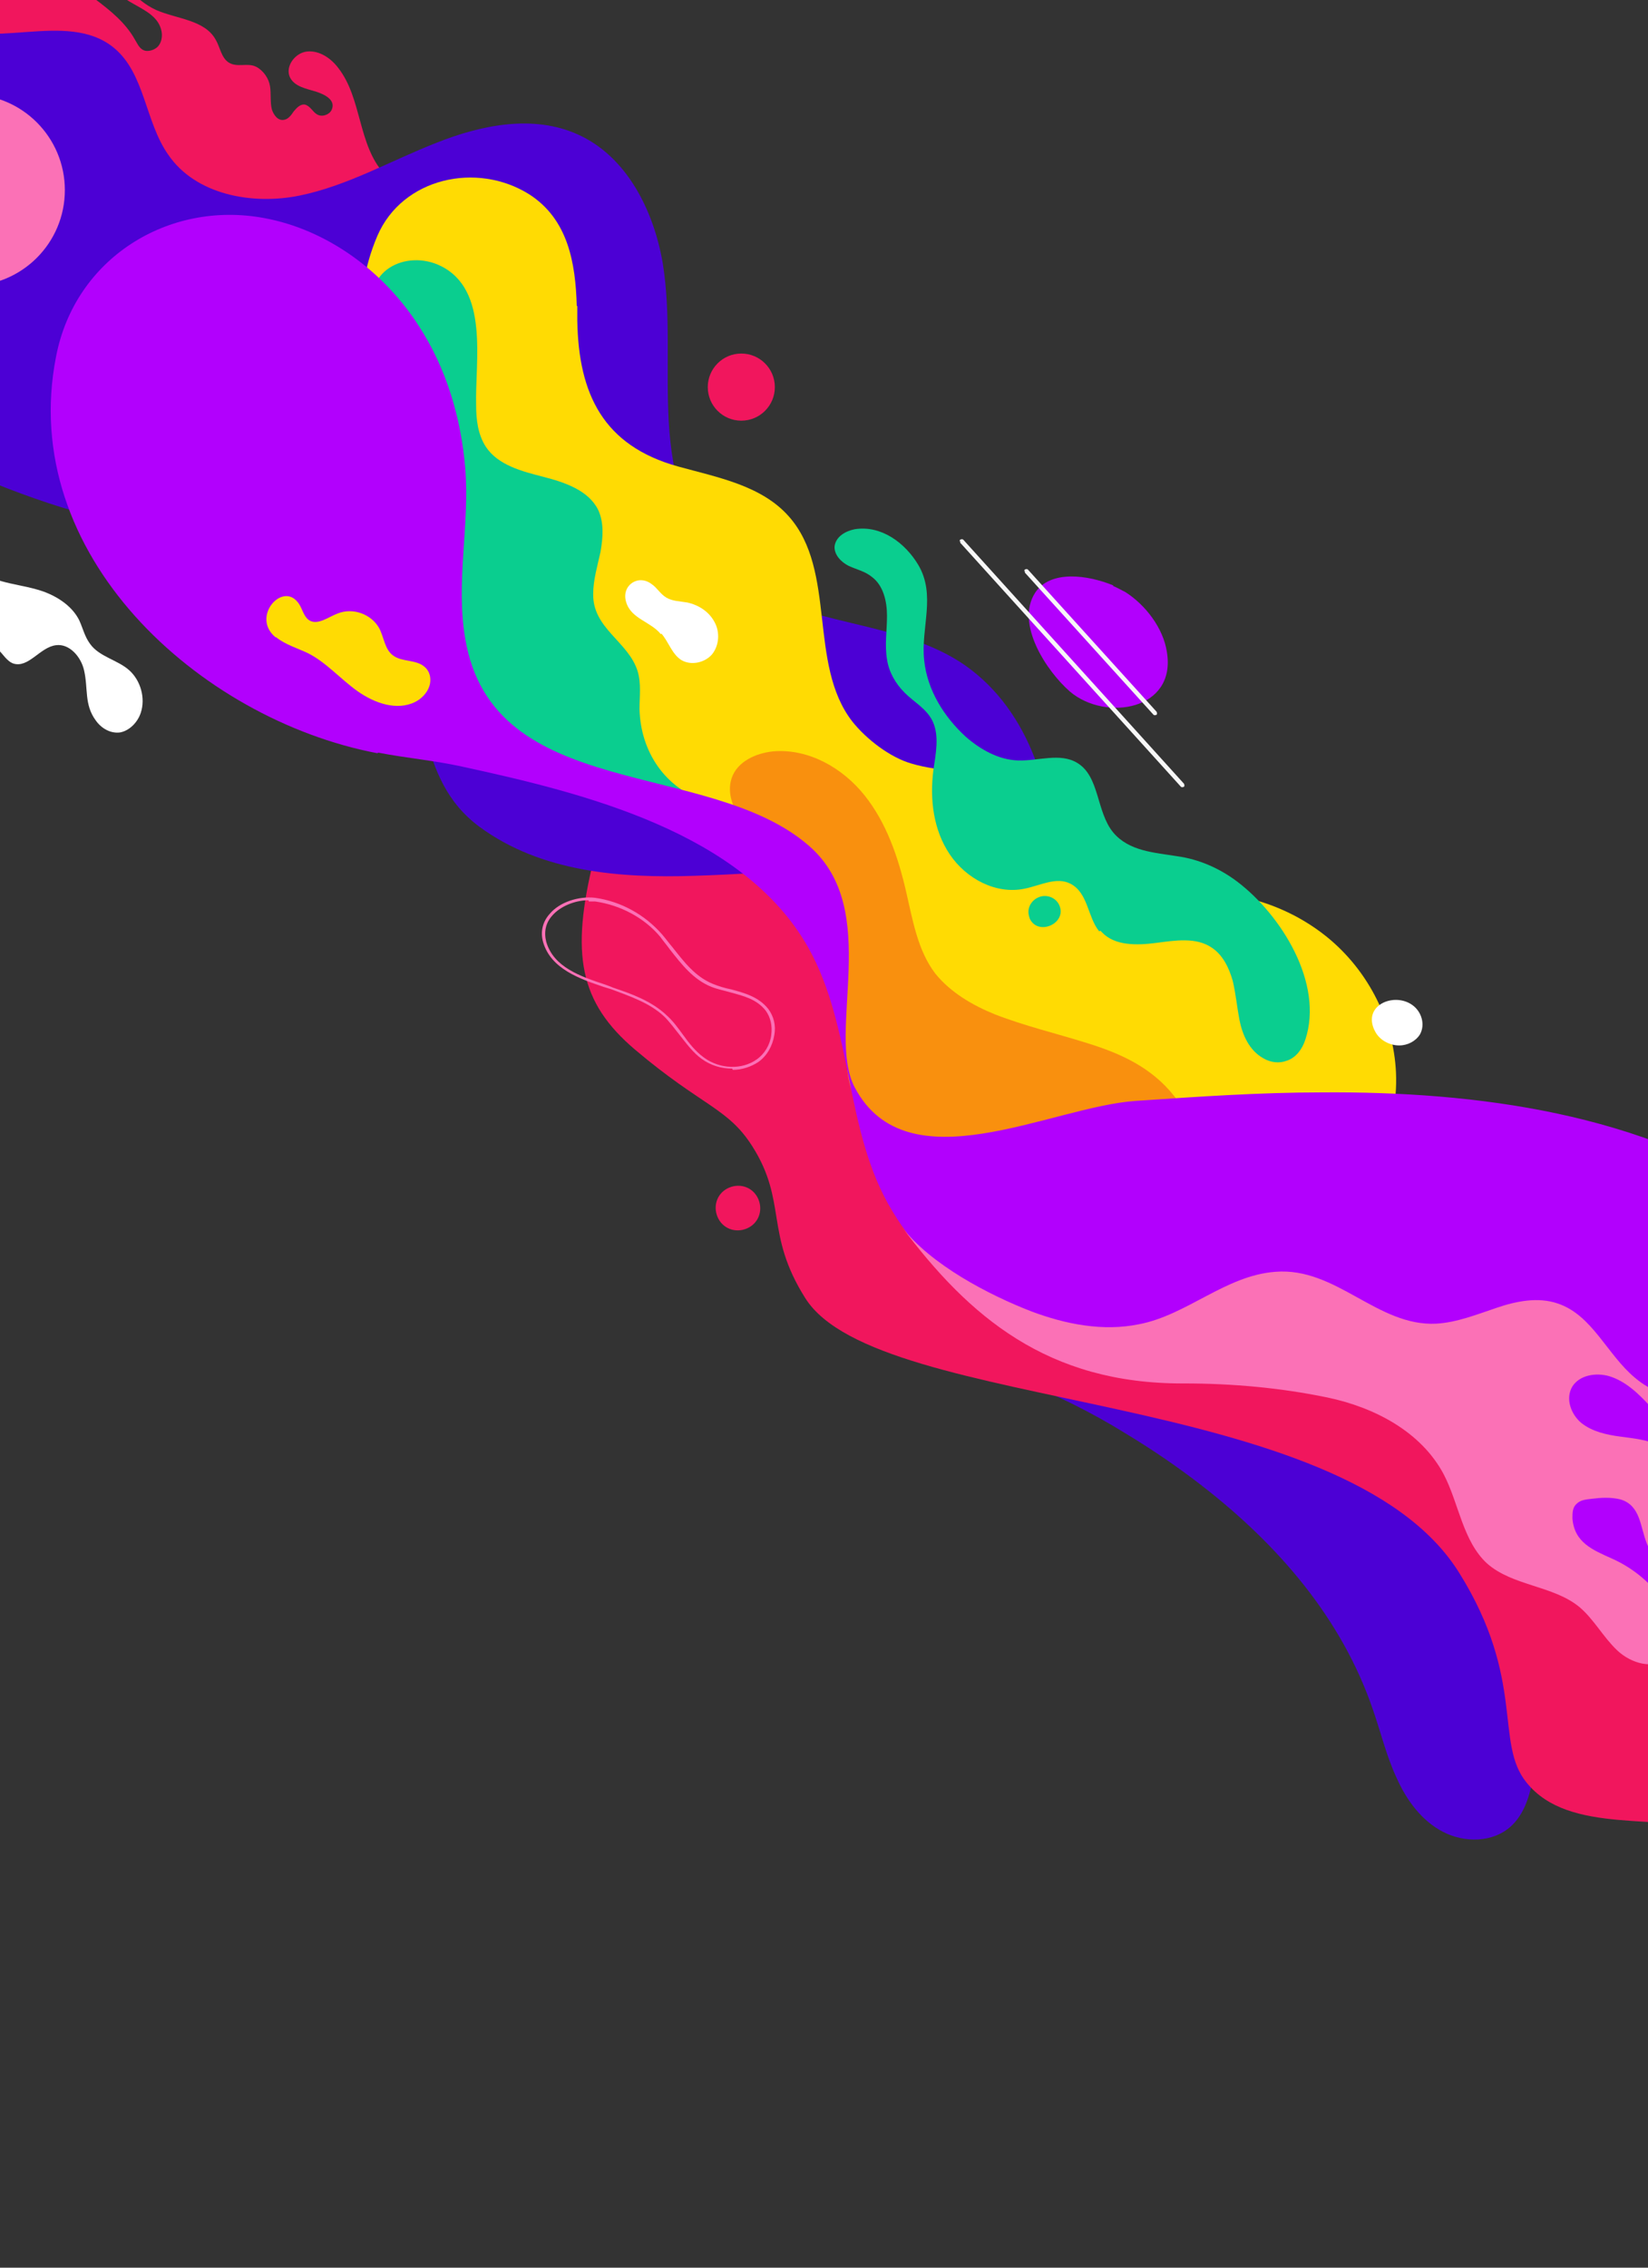 <?xml version="1.0" encoding="UTF-8"?>
<svg id="Layer_3" xmlns="http://www.w3.org/2000/svg" viewBox="0 0 400 550">
  <rect x="0" y="0" width="400" height="550" fill="#333333" stroke="none"/>
  <defs>
    <style>
      .cls-1 {
        fill: #b200fd;
      }

      .cls-2 {
        fill: #fb71b6;
      }

      .cls-3 {
        fill: #fff;
      }

      .cls-4 {
        fill: #f9900e;
      }

      .cls-5 {
        fill: #f7f7f7;
      }

      .cls-6 {
        fill: #ffdb03;
      }

      .cls-7 {
        fill: #0ace8f;
      }

      .cls-8 {
        fill: #4c00d5;
      }

      .cls-9 {
        fill: #f1165d;
      }
    </style>
  </defs>
  <path class="cls-1" d="M270.2,142.13c1.04.44,2.07,1.04,2.96,1.48,4.88,3.11,9.18,8.73,10.06,14.5,2.37,14.06-14.8,17.02-23.53,9.62-5.62-4.88-13.32-16.43-8.44-23.97,3.7-5.62,12.87-4.29,18.94-1.78v.15Z"/>
  <path class="cls-8" d="M291.81,360.41c18.35,14.21,33.89,32.11,41.44,54.31,1.92,5.48,3.26,11.25,5.77,16.57,2.37,5.33,6.07,10.36,11.25,13.02s11.99,2.66,16.43-1.33c2.96-2.66,4.44-6.81,5.18-10.8,3.11-15.54-1.48-31.97-10.21-45.28-8.73-13.17-21.61-23.38-35.37-31.08-13.91-7.7-28.86-13.02-43.95-18.2-7.99-2.66-15.98-5.33-24.12-7.4-6.81-1.63-17.61-5.03-24.42-3.11-1.18.3,11.84,6.96,12.58,7.25,9.47,3.7,18.5,8.14,27.08,13.47,6.36,3.85,12.43,7.99,18.35,12.58h0Z"/>
  <path class="cls-9" d="M132.13,123.93c-8.58,11.25-19.09,22.2-13.47,31.97,6.66,11.54,16.72,12.73,23.38,25.9,4.88,9.62,4.14,18.35,2.07,26.64-5.62,22.94-3.55,34.63,10.06,46.17,16.28,13.76,22.49,14.06,28.41,23.38,8.58,13.47,2.96,21.16,12.87,36.85,17.76,28.27,130.67,21.31,158.79,66.74,16.13,25.9,8.44,41.14,16.28,50.76,10.36,12.87,32.71,7.25,49.28,12.13,7.99,2.37,13.61,6.66,17.31,11.69l53.87-42.62L131.83,123.78l.3.15Z"/>
  <g>
    <path class="cls-5" d="M232.91,131.33s0-.3.15-.44c.3-.15.59-.15.74,0l53.57,59.19c.15.3.15.59,0,.74-.3.15-.59.15-.74,0l-53.57-59.19v-.44l-.15.15Z"/>
    <path class="cls-5" d="M248.6,138.58s0-.3.15-.44c.3-.15.59-.15.74,0l31.23,34.48c.15.3.15.59,0,.74-.3.15-.59.15-.74,0l-31.23-34.48v-.44l-.15.15Z"/>
  </g>
  <path class="cls-9" d="M106.08,51.71c-3.7-3.85-9.32-5.62-12.87-9.62-6.36-6.96-5.33-18.2-11.1-25.6-1.78-2.37-4.59-4.29-7.55-4s-5.48,3.7-4.14,6.36c1.18,2.22,4,2.66,6.36,3.4,1.78.59,4.88,1.92,3.7,4.44-.59,1.18-2.37,1.78-3.55,1.04-1.04-.59-1.63-2.07-2.96-2.37-1.04-.15-1.92.74-2.66,1.63-.59.89-1.33,1.92-2.37,2.07-1.48.3-2.52-1.18-2.96-2.52-.44-1.78-.15-3.85-.44-5.62-.3-1.92-1.63-3.85-3.4-4.74-2.07-1.04-4.59.3-6.66-1.04-1.78-1.18-2.07-3.7-3.11-5.48-2.66-4.88-9.47-5.03-14.5-7.25-5.48-2.52-9.18-7.84-11.69-13.32-2.52-5.48-4-11.4-6.96-16.72-1.04-1.92-1.92-4.29-4.59-4.29-1.78,0-3.4,1.18-4.14,2.96s-.3,3.7.89,5.03c1.92,2.37,5.77,3.11,6.81,5.92.44,1.33.3,2.66.44,4.14,0,1.33.44,2.96,1.48,3.7,1.48,1.04,3.55.3,5.03,1.18.89.59,1.48,1.63,1.78,2.66.3,1.04.44,2.07,1.04,3.11.74,1.48,1.92,2.66,3.4,3.55s2.96,1.63,4.29,2.52c1.33.89,2.66,2.07,3.26,3.7.59,1.48.59,3.4-.59,4.74-.74.74-1.92,1.18-2.96,1.04-1.48-.3-1.92-1.63-2.66-2.81C28.1,1.4,18.18-2.16,12.41-9.56,5.16-19.03,6.19-32.49-.17-42.56c-1.18-1.92-2.81-3.7-4.88-4.14-2.22-.44-4.88,1.18-4.59,3.4.15,1.78,2.07,3.11,1.92,4.88-.15,2.07-3.11,2.81-4.74,1.63-1.78-1.04-2.52-3.26-2.96-5.18-.59-1.92-1.04-4-2.66-5.48-1.48-1.33-4.44-1.33-5.18.59-.3.74-.3,1.63,0,2.37,1.92,17.61,3.85,35.22,8.29,52.24,2.22,8.29,5.03,16.57,10.21,23.38,5.03,6.81,12.73,12.28,21.16,13.02,6.66.59,13.47-1.48,19.68.74,6.81,2.37,11.25,9.32,18.2,10.95,6.81,1.63,14.5-2.37,20.87.59,5.77,2.66,7.99,9.92,12.87,13.76,5.48,4.29,14.35,2.96,19.68-1.18,5.18-4.14,2.07-13.32-1.63-17.31h0Z"/>
  <path class="cls-8" d="M-80.68-58.1c-17.17,17.31-14.65,55.5-9.32,75.62,2.81,10.66,7.1,21.01,12.13,30.78,4.74,9.18,10.06,17.91,16.57,25.9,12.87,15.54,29.3,27.97,47.21,37.14,8.29,4.29,16.87,7.7,25.75,10.66,8.14,2.66,16.43,4.88,24.57,7.4,16.13,5.03,43.8,12.73,55.64,25.16,13.76,14.5,8.14,33.89,24.57,46.02,14.95,10.95,34.04,12.43,52.09,11.84,19.09-.59,38.03-2.66,57.12-2.07,9.92.3,19.83,1.33,29.6,3.11,0-.89,0-1.92.15-2.81.74-19.24-6.36-39.81-22.49-50.17-17.46-11.1-42.32-8.44-57.27-22.79-9.32-8.88-12.58-22.49-13.32-35.37-.74-12.87.59-25.9-1.48-38.62-2.22-12.73-8.73-25.75-20.57-31.08-10.8-4.88-23.38-2.37-34.48,2.07-10.95,4.29-21.46,10.36-33,12.73-11.54,2.37-25.31-.15-31.97-9.92-5.62-7.99-5.62-19.68-13.17-25.9C16.11,2.14-2.83,12.94-15.56,5.24c-6.81-4-9.92-12.28-10.8-20.13-2.07-17.02,1.48-35.81-15.09-46.91-11.84-7.84-28.86-6.51-39.07,3.7h-.15Z"/>
  <path class="cls-6" d="M140.12,74.21v3.55c.3,17.91,6.36,30.34,24.42,35.37,9.62,2.66,20.27,4.59,26.93,12.13,11.69,13.17,4.59,35.81,15.39,49.72,3.4,4.29,9.18,8.73,14.35,10.21,7.4,2.22,15.54,1.63,23.09,3.85,7.99,2.37,15.69,6.36,21.31,12.73,3.55,4.14,6.22,9.18,10.95,11.84,6.96,3.85,14.65,2.22,22.2,3.4,8.44,1.33,16.43,4.74,23.09,10.06,10.36,8.29,16.87,21.16,17.02,34.48.15,13.17-6.07,26.49-16.72,34.33-11.54,8.44-26.93,10.21-40.84,7.25-9.92-2.07-19.09-6.36-27.82-11.54-7.7-4.59-15.83-7.99-22.64-13.91-15.69-13.17-27.38-30.78-35.07-49.87-3.85-9.32-7.1-19.53-14.95-25.75-5.33-4.29-12.13-6.07-18.5-8.58-18.94-7.7-34.33-22.79-45.28-40.25-16.28-25.75-38.92-64.67-25.45-96.04,6.07-14.06,24.12-18.05,36.85-10.06,9.47,6.07,11.25,16.72,11.54,27.08h.15Z"/>
  <path class="cls-3" d="M333.69,250.01c1.04,2.22,3.55,3.55,5.92,3.55,2.07,0,4-1.04,5.03-2.66,1.33-2.37.44-5.48-1.78-7.1-4.44-3.26-12.28,0-9.18,6.22h0Z"/>
  <path class="cls-3" d="M160.54,153.67c1.78,2.07,2.52,4.88,4.74,6.36,2.37,1.48,5.77.74,7.55-1.33,1.78-2.22,1.92-5.48.59-7.84-1.33-2.52-3.85-4.14-6.66-4.74-1.78-.3-3.55-.3-5.03-1.18s-2.22-2.37-3.55-3.26c-3.26-2.52-7.4.3-6.22,4.29,1.18,4.14,5.92,4.74,8.44,7.84l.15-.15Z"/>
  <path class="cls-7" d="M267.09,225.74s.15.15.3.3c3.11,3.4,8.58,3.26,13.17,2.66,4.59-.59,9.77-1.48,13.61,1.18,2.66,1.78,4.14,4.88,5.03,7.99.74,3.11,1.04,6.36,1.63,9.47.74,3.7,2.37,7.4,5.77,9.32,1.78,1.04,3.85,1.33,5.77.59,2.22-.74,3.7-2.81,4.44-5.03,4.59-13.76-5.92-30.34-16.43-38.33-4.29-3.26-9.32-5.48-14.65-6.22-5.48-.89-11.69-1.18-15.54-5.77-4.14-5.03-3.26-13.61-8.73-16.87-4.14-2.52-9.47-.44-14.35-.59-4.74-.15-9.18-2.66-12.73-5.77-5.18-4.74-9.32-11.25-10.06-18.5-.89-7.84,2.96-15.83-1.48-23.23-3.11-5.18-8.88-9.62-15.39-8.58-2.22.44-4.59,1.78-4.88,4.14-.15,2.07,1.63,3.85,3.4,4.74,1.92.89,4,1.33,5.62,2.66,2.81,2.07,3.7,5.92,3.7,9.47s-.59,7.1,0,10.51c.44,3.11,2.07,5.92,4.29,8.14,2.37,2.37,5.33,3.85,6.81,6.96,1.63,3.55.74,7.84.15,11.84-.89,7.1,0,14.5,4,20.42,4,5.92,11.25,9.77,18.2,8.29,3.7-.74,7.7-2.96,11.1-1.18,4.29,2.22,4.14,8.14,6.96,11.54l.3-.15Z"/>
  <path class="cls-7" d="M249.78,220.12c-.3.89-.15,1.78.15,2.66,2.07,4.44,9.32,1.04,7.1-3.4-.89-1.78-3.11-2.52-4.88-1.78-1.18.44-2.07,1.48-2.37,2.52Z"/>
  <path class="cls-4" d="M238.39,285.53c8.88,4.74,18.2,8.73,28.27,8.29,8.73-.3,20.87-2.66,22.79-12.87,1.04-5.33-1.04-10.8-4.44-15.09-5.48-6.96-13.02-10.36-21.16-12.87-7.55-2.37-15.09-4.14-22.35-6.96-5.48-2.22-10.8-5.33-14.5-9.92-4.29-5.62-5.48-13.02-7.1-19.98-1.92-8.29-4.74-16.57-10.06-23.23s-13.61-11.4-22.2-10.66c-4.29.44-8.73,2.52-10.06,6.51-1.18,3.55.3,7.55,2.81,10.51s5.77,4.88,8.73,7.25c12.28,9.77,13.76,28.71,16.57,53.42,1.78,15.69,18.2,18.05,32.71,25.75v-.15Z"/>
  <path class="cls-7" d="M171.2,194.37c-9.77-3.26-15.69-11.99-15.98-22.35,0-3.11.44-6.22-.44-9.18-2.22-7.25-10.95-10.36-10.8-18.79,0-3.4,1.04-6.81,1.78-10.21.59-3.4.89-7.1-.59-10.21-2.37-4.74-8.14-6.66-13.32-7.99s-10.95-2.81-13.91-7.25c-1.92-2.96-2.37-6.51-2.37-10.06-.3-10.8,3.26-28.12-8.73-33.89-4-1.92-8.88-1.78-12.43.59-3.11,2.07-4.74,5.92-4.44,9.62.44,4.44,2.07,7.4,5.62,10.36,2.96,2.52,6.22,4.88,7.4,8.44,2.22,7.1-5.03,14.35-4,21.75,1.04,8.14,9.62,10.8,11.54,18.79,1.18,4.59,1.04,10.8.59,15.39-.59,6.22,1.48,12.43,4.59,17.76,3.11,5.48,7.25,10.06,11.4,14.65,5.48,6.07,11.25,5.62,18.79,8.88,7.55,3.26,19.98,9.03,25.75,3.26l-.44.44Z"/>
  <path class="cls-1" d="M91.73,182.53c6.81,1.33,13.76,1.92,20.42,3.4,29.3,6.36,68.22,15.83,84.06,43.95,11.1,19.83,8.58,44.54,20.42,63.93,21.16,35.07,60.53,31.23,92.64,37.74,16.87,3.4,35.81,7.4,45.88,22.79,5.33,8.29,7.99,18.65,15.69,24.71s18.94,6.36,26.64,12.43c25.16,19.68-12.58,56.98,19.24,74.29,8.29,4.44,18.5,4.59,27.08,1.04,26.93-11.1,31.82-48.1,33-73.4,1.63-37.29-14.8-80.06-46.17-101.67-31.52-21.75-72.37-27.08-109.81-26.79-15.09,0-30.19,1.04-45.28,2.07-20.72,1.48-55.35,20.72-68.07-3.26-7.1-13.47,6.81-43.06-11.1-58.6-24.42-21.31-76.81-10.36-83.46-50.32-2.37-13.76,1.18-27.67,0-41.44-1.04-12.13-4.59-24.12-11.25-34.33-8.44-13.17-22.2-23.38-37.59-26.19-23.23-4.29-45.88,9.77-50.46,33.59-9.47,47.95,34.63,87.9,77.84,96.19h.3v-.15Z"/>
  <path class="cls-6" d="M67.02,154.56c2.22,1.78,5.18,2.66,7.7,3.85,4.44,2.22,7.84,6.22,11.99,9.18s9.62,4.88,14.06,2.66c1.48-.74,2.81-2.07,3.4-3.7.59-1.63.3-3.55-1.04-4.74-2.07-1.92-5.48-1.18-7.7-2.81-2.07-1.48-2.22-4.44-3.4-6.66-1.92-3.4-6.36-5.03-10.06-3.55-2.37.89-4.88,2.96-6.96,1.63-1.48-1.04-1.63-3.11-2.81-4.44-3.85-4.74-11.25,3.7-5.33,8.58h.15Z"/>
  <circle class="cls-2" cx="-7.49" cy="46.11" r="23.23"/>
  <circle class="cls-9" cx="179.93" cy="93.89" r="8.14"/>
  <path class="cls-2" d="M459.33,393.56c1.18-2.96-.74-6.36-3.55-7.84-3.55-1.92-7.99-1.92-11.69-3.7-4.74-2.22-9.62-4.59-11.84-9.77-1.18-2.81-1.48-6.22-3.55-8.44-3.55-3.85-9.62-2.07-14.06-2.66-2.37-.3-5.18-.89-6.51-3.11-1.92-3.11-1.48-5.62-5.33-7.4-2.96-1.48-6.36-1.78-9.62-2.22s-6.66-1.18-9.32-3.26c-2.52-2.07-4-5.92-2.22-8.88,1.78-2.81,5.77-3.4,8.88-2.52,4,1.18,7.25,4.29,10.06,7.4,2.81,3.26,5.18,6.66,8.58,9.32,3.26,2.66,7.84,4.14,11.84,2.81s6.81-6.36,4.74-10.06c-1.33-2.37-4.14-3.55-6.96-3.85-2.81-.3-5.48,0-8.29,0-4.88-.15-9.77-1.92-13.61-5.18-6.81-5.62-10.36-15.24-18.79-18.05-4.74-1.63-10.06-.59-14.8,1.04-4.88,1.63-9.62,3.55-14.65,3.85-14.35.74-24.27-13.76-39.07-12.58-12.13.89-21.46,10.51-33.15,12.73-8.73,1.78-17.76,0-26.05-3.11-10.36-4-24.57-11.4-31.52-20.57,16.28,21.75,35.37,38.18,68.52,38.03,11.69,0,23.38,1.04,34.78,3.4,11.4,2.37,22.79,8.29,28.27,18.65,3.7,7.1,4.59,16.13,10.51,21.61,6.22,5.48,15.98,5.33,22.35,10.51,3.55,2.96,5.77,7.25,9.18,10.51,3.4,3.26,9.03,4.88,12.43,1.78,3.4-3.26,1.92-9.03-.59-13.02-3.26-4.74-7.7-8.58-13.02-10.95-4.59-2.07-9.18-3.85-9.62-9.77,0-1.33,0-2.66,1.04-3.55.89-.89,2.22-1.04,3.55-1.18,2.37-.3,4.74-.44,7.1.15,4.88,1.48,4.74,6.66,6.36,10.66,3.4,8.44,12.87,14.06,21.9,12.87,4.74-.59,9.47-2.81,14.21-1.48,3.11.89,5.48,3.26,7.7,5.48s4.59,4.59,7.7,5.62c3.11.89,6.96,0,8.14-2.96v-.3Z"/>
  <path class="cls-9" d="M181.26,297.96c-2.81,1.18-5.92,0-7.1-2.81s0-5.92,2.81-7.1,5.92,0,7.1,2.81,0,5.92-2.81,7.1Z"/>
  <path class="cls-3" d="M-5.5,138.28c5.03,3.55,10.8,3.26,16.43,5.33,3.4,1.33,6.66,3.55,8.29,6.81.89,1.92,1.33,4,2.66,5.77,2.22,3.11,6.66,3.85,9.47,6.36s4,6.81,2.81,10.36c-.74,2.22-2.66,4.29-5.03,4.74-2.37.3-4.59-1.04-5.92-2.96-2.81-3.85-1.78-7.7-2.81-12.13-.74-3.26-3.55-6.51-6.81-6.07-3.85.44-6.66,5.62-10.36,4.44-1.63-.59-2.52-2.37-3.85-3.55-4.44-4.74-13.61-3.85-16.72-9.62-1.63-2.96-.89-6.66-.74-10.06,0-1.92,0-4.14-1.18-5.77-1.63-2.81-3.4-1.63-5.48-2.96-1.92-1.33-3.26-4-.74-6.22,6.96-6.07,15.69,12.87,19.83,15.83l.15-.3Z"/>
  <path class="cls-2" d="M177.71,259.19c-2.52,0-5.18-.74-7.4-2.37-2.07-1.48-3.7-3.7-5.33-5.77-1.18-1.48-2.37-3.11-3.7-4.44-3.55-3.4-8.58-5.03-12.87-6.66-.59-.15-1.33-.44-1.92-.59-5.62-1.92-12.73-4.29-14.65-10.8-.74-2.52-.15-5.03,1.63-6.96,2.37-2.81,6.96-4.29,10.95-3.85h0c6.36.89,12.13,4.14,16.28,8.88.89,1.04,1.63,2.07,2.52,3.11,2.81,3.55,5.48,7.1,9.77,8.88,1.48.59,2.96,1.04,4.44,1.33,3.26.89,6.66,1.78,9.03,4.74,1.33,1.78,1.92,4,1.48,6.36-.44,2.66-1.78,5.03-3.85,6.51-1.78,1.18-4,1.92-6.22,1.92l-.15-.3ZM142.79,218.35c-3.26,0-6.81,1.48-8.73,3.7-1.63,1.78-2.07,4-1.48,6.36,1.78,6.22,8.44,8.44,14.21,10.36.74.3,1.33.44,1.92.74,4.44,1.48,9.47,3.26,13.17,6.81,1.48,1.33,2.66,2.96,3.85,4.59,1.48,2.07,3.11,4.14,5.18,5.62,3.85,2.81,9.18,2.96,12.73.44,1.92-1.33,3.26-3.55,3.55-5.92.3-2.22-.15-4.29-1.33-5.92-2.22-2.81-5.33-3.55-8.58-4.44-1.48-.44-3.11-.74-4.59-1.33-4.44-1.78-7.25-5.48-10.06-9.03-.74-1.04-1.63-2.07-2.37-3.11-3.85-4.59-9.62-7.7-15.83-8.58h-1.48l-.15-.3Z"/>
</svg>